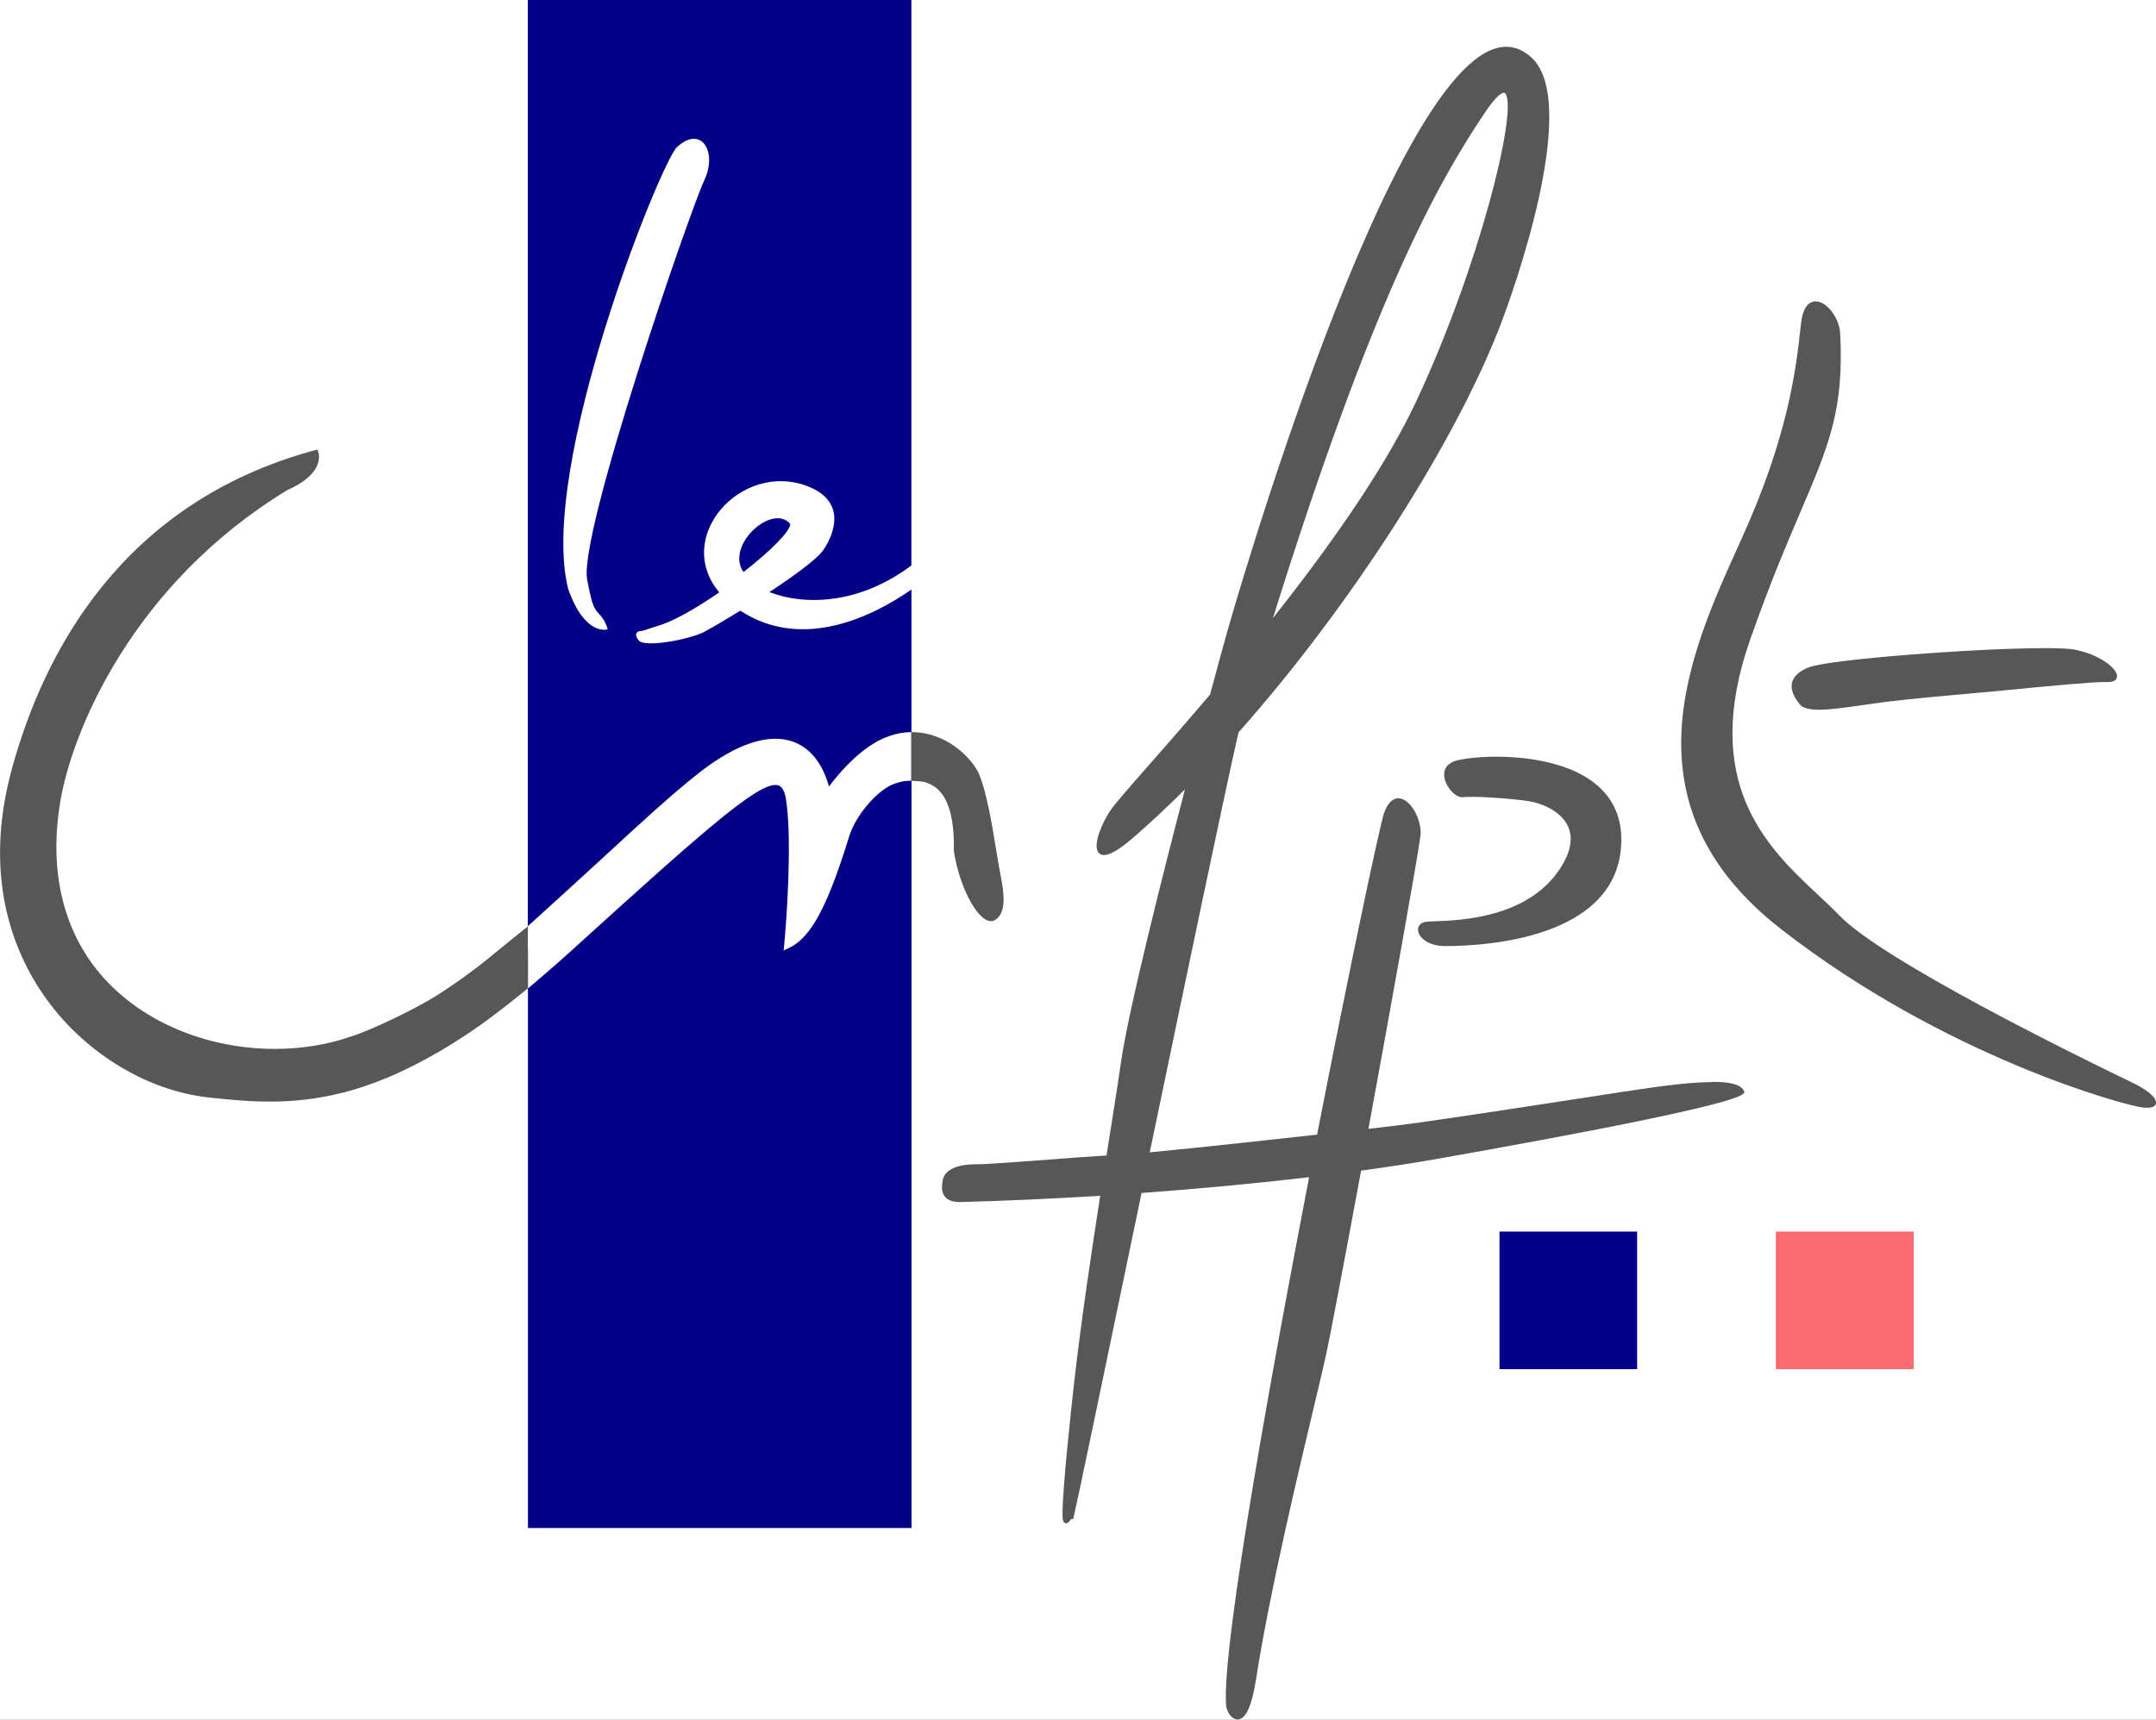 <svg width="188" height="150" viewBox="0 0 188 150" fill="none" xmlns="http://www.w3.org/2000/svg">
<rect width="188" height="150" fill="#636363"/>
<g id="Accueil" clip-path="url(#clip0_0_1)">
<rect width="1920" height="3559" transform="translate(-242 -40)" fill="white"/>
<g id="Header">
<g id="Banni&#195;&#168;re">
</g>
<g id="Calque_1" clip-path="url(#clip1_0_1)">
<path id="Vector" d="M79.478 63.852H79.466V68.102C78.984 68.089 78.672 68.138 78.032 68.345C77.367 68.558 76.525 69.198 75.775 70.05C75.018 70.896 74.353 71.956 74.03 73.003C72.938 76.565 72.011 78.824 71.15 80.279C70.284 81.734 69.479 82.398 68.619 82.769L68.472 82.836L68.326 82.903L68.344 82.745L68.362 82.587C68.472 81.49 68.655 79.183 68.741 76.699C68.826 74.215 68.82 71.554 68.546 69.764C68.46 69.191 68.314 68.869 68.149 68.686C67.984 68.503 67.795 68.467 67.618 68.467C66.722 68.467 65.032 69.575 62.189 71.937C59.346 74.3 55.344 77.91 49.823 82.921C49.024 83.652 48.078 84.474 47.334 85.113C46.59 85.753 46.047 86.209 46.047 86.209V83.506L46.035 82.276V133.281H79.484V63.864L79.478 63.852ZM51.202 50.572C51.537 52.228 51.647 52.971 52.245 53.562C52.837 54.153 52.989 54.895 52.989 54.895C52.989 54.895 51.007 55.541 49.542 51.364C46.883 40.776 57.62 14.156 59.023 12.841C61.139 10.862 62.597 13.237 61.408 15.739C60.212 18.248 50.403 46.627 51.202 50.566M64.647 53.324C64.617 53.306 64.586 53.282 64.556 53.264C63.415 53.964 62.341 54.603 61.499 55.066C60.261 55.76 56.21 56.527 55.692 55.857C55.167 55.188 55.692 55.041 55.887 55.041C56.082 55.041 56.924 54.713 57.357 54.591C58.663 54.232 60.706 53.056 62.719 51.668C58.681 46.846 64.617 40.258 70.333 42.377C74.378 43.875 72.249 47.388 71.706 48.088C71.102 48.867 69.204 50.25 67.094 51.644C70.254 52.868 75.024 52.673 79.472 49.318V0H46.022V80.79C46.022 80.79 47.12 79.798 48.524 78.519C49.939 77.228 51.684 75.639 53.001 74.422C54.429 73.106 55.814 71.828 57.144 70.641C58.468 69.459 59.736 68.37 60.92 67.438C62.189 66.439 63.391 65.691 64.507 65.191C65.623 64.692 66.667 64.436 67.612 64.436C68.747 64.436 69.729 64.802 70.522 65.508C71.309 66.208 71.907 67.249 72.285 68.595C73.255 67.334 74.213 66.324 75.152 65.575C76.092 64.82 77.013 64.327 77.91 64.089L77.94 64.077L77.971 64.065C78.227 63.998 78.477 63.943 78.727 63.913C78.978 63.876 79.222 63.858 79.466 63.852C79.466 63.852 79.472 63.852 79.478 63.852V51.419C76.153 53.738 70.046 56.789 64.647 53.324ZM64.824 49.903C67.216 48.039 68.844 46.389 68.899 45.768C68.899 45.701 68.887 45.677 68.881 45.671C68.588 45.342 68.21 45.202 67.814 45.202C67.173 45.202 66.465 45.555 65.892 46.042C64.702 47.059 63.989 48.679 64.83 49.897" fill="#050088"/>
<path id="Vector_2" d="M127.037 66.33C126.257 66.525 125.854 67.036 125.939 67.736C126.049 68.637 126.94 69.63 127.586 69.532C127.739 69.508 127.995 69.502 128.331 69.502C129.697 69.502 132.064 69.685 133.388 69.892C134.267 70.032 136.097 70.671 136.737 72.096C137.195 73.131 136.951 74.373 136.011 75.798C133.193 80.072 127.324 80.279 125.116 80.358C124.744 80.37 124.475 80.382 124.31 80.407C123.877 80.474 123.621 80.766 123.652 81.144C123.694 81.716 124.463 82.519 126.019 82.519C129.551 82.519 141.087 81.868 141.374 73.52C141.441 71.669 140.88 70.111 139.708 68.905C137.164 66.281 132.43 66.001 130.515 66.001C129.185 66.001 127.879 66.123 127.031 66.33" fill="#575757"/>
<path id="Vector_3" d="M186.371 94.642L186.09 94.508C181.021 92.067 164.183 83.786 160.401 79.859C159.834 79.274 159.199 78.678 158.528 78.05C154.173 73.971 148.2 68.382 152.623 55.754C154.307 50.95 155.795 47.467 156.991 44.666C159.462 38.882 160.822 35.698 160.456 29.055C160.383 27.709 159.285 26.285 158.321 26.285C157.924 26.285 157.241 26.528 157.052 28.178L157.003 28.605C156.613 32.112 155.96 37.981 151.842 47.041L151.72 47.315C147.334 56.953 141.331 70.153 155.307 81.04C169.576 92.158 185.236 96.42 186.829 96.597C186.987 96.615 187.121 96.621 187.237 96.621C187.683 96.621 187.939 96.499 187.994 96.255C188.122 95.707 186.957 94.94 186.377 94.66" fill="#575757"/>
<path id="Vector_4" d="M156.271 59.511C156.125 60.071 156.344 60.698 156.936 61.434C157.192 61.751 157.723 61.903 158.614 61.903C159.651 61.903 161.005 61.702 162.451 61.495C163.104 61.404 163.757 61.307 164.379 61.227C166.782 60.935 169.723 60.673 172.078 60.466L173.621 60.326C174.231 60.272 175.03 60.192 175.909 60.107C178.605 59.845 182.29 59.486 183.65 59.486H183.858C184.492 59.486 184.59 59.163 184.602 59.023C184.669 58.275 182.961 57.038 180.869 56.655C180.411 56.57 179.551 56.533 178.318 56.533C172.352 56.533 159.437 57.507 157.686 58.22C156.887 58.548 156.411 58.981 156.271 59.517" fill="#575757"/>
<path id="Vector_5" d="M40.935 84.87C39.928 85.612 38.946 86.282 38.012 86.873C36.188 88.024 32.272 89.899 30.631 90.398C28.611 91.111 26.312 91.488 23.981 91.488C17.936 91.488 12.262 89.065 8.791 85.01C5.497 81.156 4.27 75.968 5.24 70.019C6.265 63.742 11.597 50.925 25.073 42.736C28.496 41.214 27.764 39.43 27.727 39.357L27.666 39.211L27.507 39.254C10.664 43.79 3.813 56.886 1.031 67.079C-1.495 76.34 1.11 82.867 3.746 86.715C7.138 91.671 12.683 95.129 18.21 95.726C19.955 95.915 21.675 96.085 23.524 96.085C25.732 96.085 27.8 95.835 29.813 95.318H29.868C32.565 94.624 35.292 93.467 38.208 91.774C39.165 91.22 40.154 90.593 41.154 89.917C42.24 89.18 43.21 88.444 44.43 87.494L46.029 86.209V80.796L44.07 82.379C42.978 83.281 42.033 84.066 40.935 84.87Z" fill="#575757"/>
<path id="Vector_6" d="M149.274 94.386C147.602 94.386 145.467 94.654 143.796 94.892C142.838 95.025 140.459 95.391 137.451 95.854C132.003 96.694 124.548 97.838 121.828 98.167C121.242 98.24 120.376 98.344 119.326 98.46C121.303 87.701 123.548 75.201 123.859 72.942C123.975 72.084 123.603 70.933 122.975 70.214C122.639 69.837 122.279 69.63 121.931 69.63C121.584 69.63 121.047 69.855 120.687 70.927C120.284 72.114 117.649 84.602 114.849 98.965C112.402 99.239 104.88 100.073 100.256 100.511C103.532 84.772 106.723 69.49 107.992 63.888C117.82 52.819 127.044 38.401 130.966 28.008C131.692 26.084 137.921 9.096 133.559 5.035C132.876 4.402 132.125 4.079 131.338 4.079C121.492 4.079 107.15 54.603 107.009 55.108C106.698 56.217 106.168 58.153 105.515 60.582C103.477 62.981 101.635 65.082 100.146 66.774C98.383 68.783 97.218 70.111 96.834 70.677C96.12 71.718 95.339 73.551 95.723 74.269C95.797 74.409 95.955 74.58 96.272 74.58C96.809 74.58 97.657 74.068 98.871 73.015C100.323 71.755 101.818 70.354 103.325 68.85C101.427 76.145 98.353 88.279 97.731 92.773C97.547 94.088 97.218 96.182 96.797 98.825L96.486 100.785C95.174 100.858 93.277 101.005 91.447 101.145C88.805 101.346 86.072 101.553 85.047 101.553C83.449 101.553 82.394 102.046 82.217 102.88C82.119 103.355 82.052 103.958 82.394 104.378C82.65 104.694 83.083 104.847 83.712 104.847H83.785C87.659 104.743 91.746 104.56 95.937 104.299C95.242 108.755 94.272 115.197 93.655 120.665C93.356 123.326 92.661 129.767 92.649 132.032C92.649 132.544 92.704 132.708 92.789 132.793L92.887 132.866H92.966C93.131 132.866 93.24 132.714 93.344 132.568C93.362 132.544 93.387 132.513 93.405 132.489L93.582 132.507C94.064 130.407 96.218 120.044 98.713 108.043L99.542 104.055C104.618 103.684 109.529 103.221 114.153 102.679C111.237 117.809 106.473 143.643 106.918 148.8C106.961 149.202 107.345 149.976 107.918 149.976C108.632 149.976 109.163 148.8 109.541 146.371C110.682 139.028 113.159 128.629 114.641 122.412C115.093 120.507 115.453 119.009 115.636 118.15C115.989 116.531 117.124 110.539 118.686 102.107C121.132 101.772 123.389 101.425 125.409 101.065C137.067 99.007 151.147 96.347 152.037 95.379L152.117 95.293L152.074 95.184C151.861 94.624 150.976 94.362 149.304 94.362M110.999 53.909C119.583 26.461 125.195 16.159 129.557 9.711C130.545 8.25 130.991 8.092 131.131 8.092C131.174 8.092 131.229 8.104 131.29 8.195C132.321 9.809 128.941 23.368 123.517 34.955C121.126 40.075 116.911 46.444 110.999 53.909Z" fill="#575757"/>
<path id="Vector_7" d="M87.207 76.114C87.109 75.639 87 74.963 86.871 74.178C86.524 72.035 86.042 69.094 85.365 67.505C84.962 66.561 83.516 64.814 81.332 64.144L81.222 64.107C81.222 64.107 80.448 63.852 79.472 63.858V68.114C79.533 68.114 80.362 68.114 80.783 68.26L80.905 68.309C82.497 68.911 83.236 70.835 83.175 74.227C83.656 77.375 85.231 80.346 86.414 80.346C86.536 80.346 86.646 80.315 86.749 80.254C87.823 79.627 87.549 77.795 87.207 76.126" fill="#575757"/>
<path id="Vector_8" d="M142.777 107.422H130.753V119.423H142.777V107.422Z" fill="#050088"/>
<path id="Vector_9" d="M154.795 107.422H142.771V119.423H154.795V107.422Z" fill="white"/>
<path id="Vector_10" d="M166.874 107.422H154.85V119.423H166.874V107.422Z" fill="#FB6A70"/>
</g>
</g>
</g>
<defs>
<clipPath id="clip0_0_1">
<rect width="1920" height="3559" fill="white" transform="translate(-242 -40)"/>
</clipPath>
<clipPath id="clip1_0_1">
<rect width="188" height="150" fill="white"/>
</clipPath>
</defs>
</svg>
